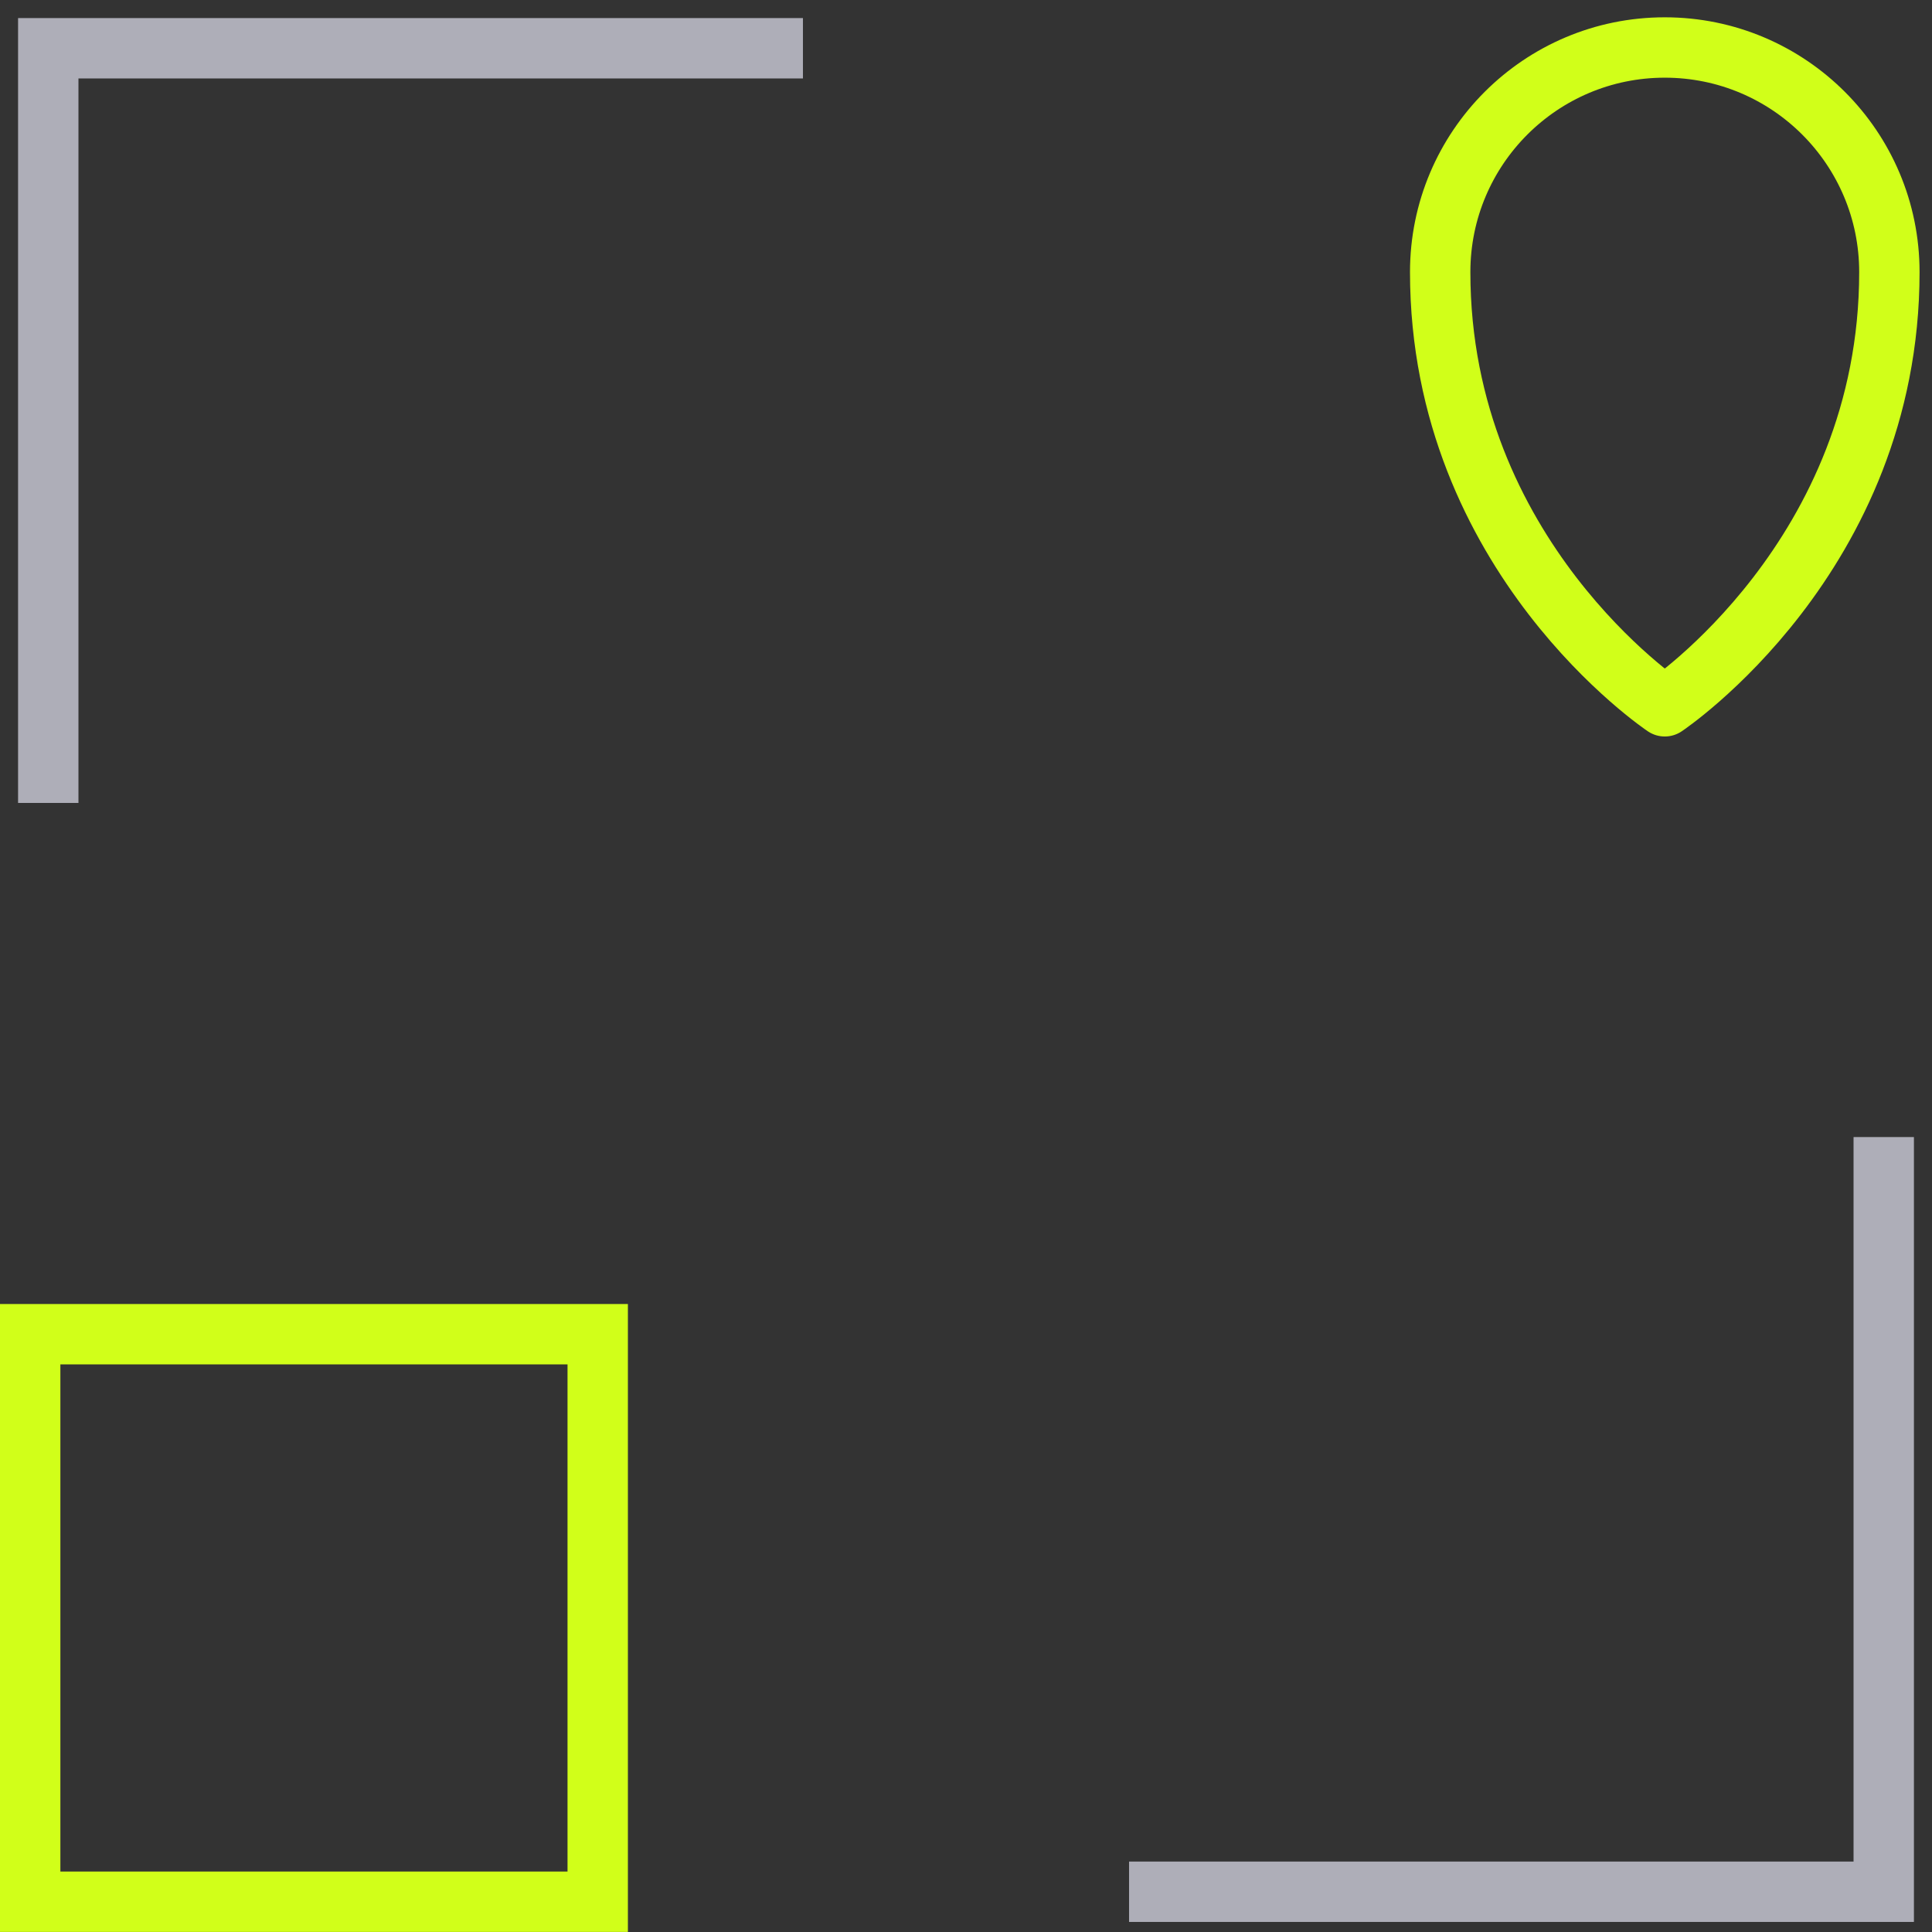 <svg width="48" height="48" viewBox="0 0 48 48" fill="none" xmlns="http://www.w3.org/2000/svg">
<rect x="0" y="0" width="48" height="48" fill="#333333" stroke="none"/>
<g clip-path="url(#clip0_22149_24273)">
<rect x="0.75" y="33.148" width="14.1" height="14.1" stroke="#D1FF19" stroke-width="1.5"/>
<path d="M46.941 6.76C46.941 13.828 41.361 17.548 41.361 17.548C41.361 17.548 35.781 13.828 35.781 6.76C35.781 3.678 38.279 1.18 41.361 1.18C44.443 1.18 46.941 3.678 46.941 6.76Z" stroke="#D1FF19" stroke-width="1.5" stroke-miterlimit="10" stroke-linecap="round" stroke-linejoin="round"/>
<path d="M1.199 19.199V1.199H19.199" stroke="#AEAEB8" stroke-width="1.5" stroke-linecap="square"/>
<path d="M46.801 29V47H28.801" stroke="#AEAEB8" stroke-width="1.5" stroke-linecap="square"/>
</g>
<defs>
<clipPath id="clip0_22149_24273">
<rect width="48" height="48" fill="white"/>
</clipPath>
</defs>
</svg>
